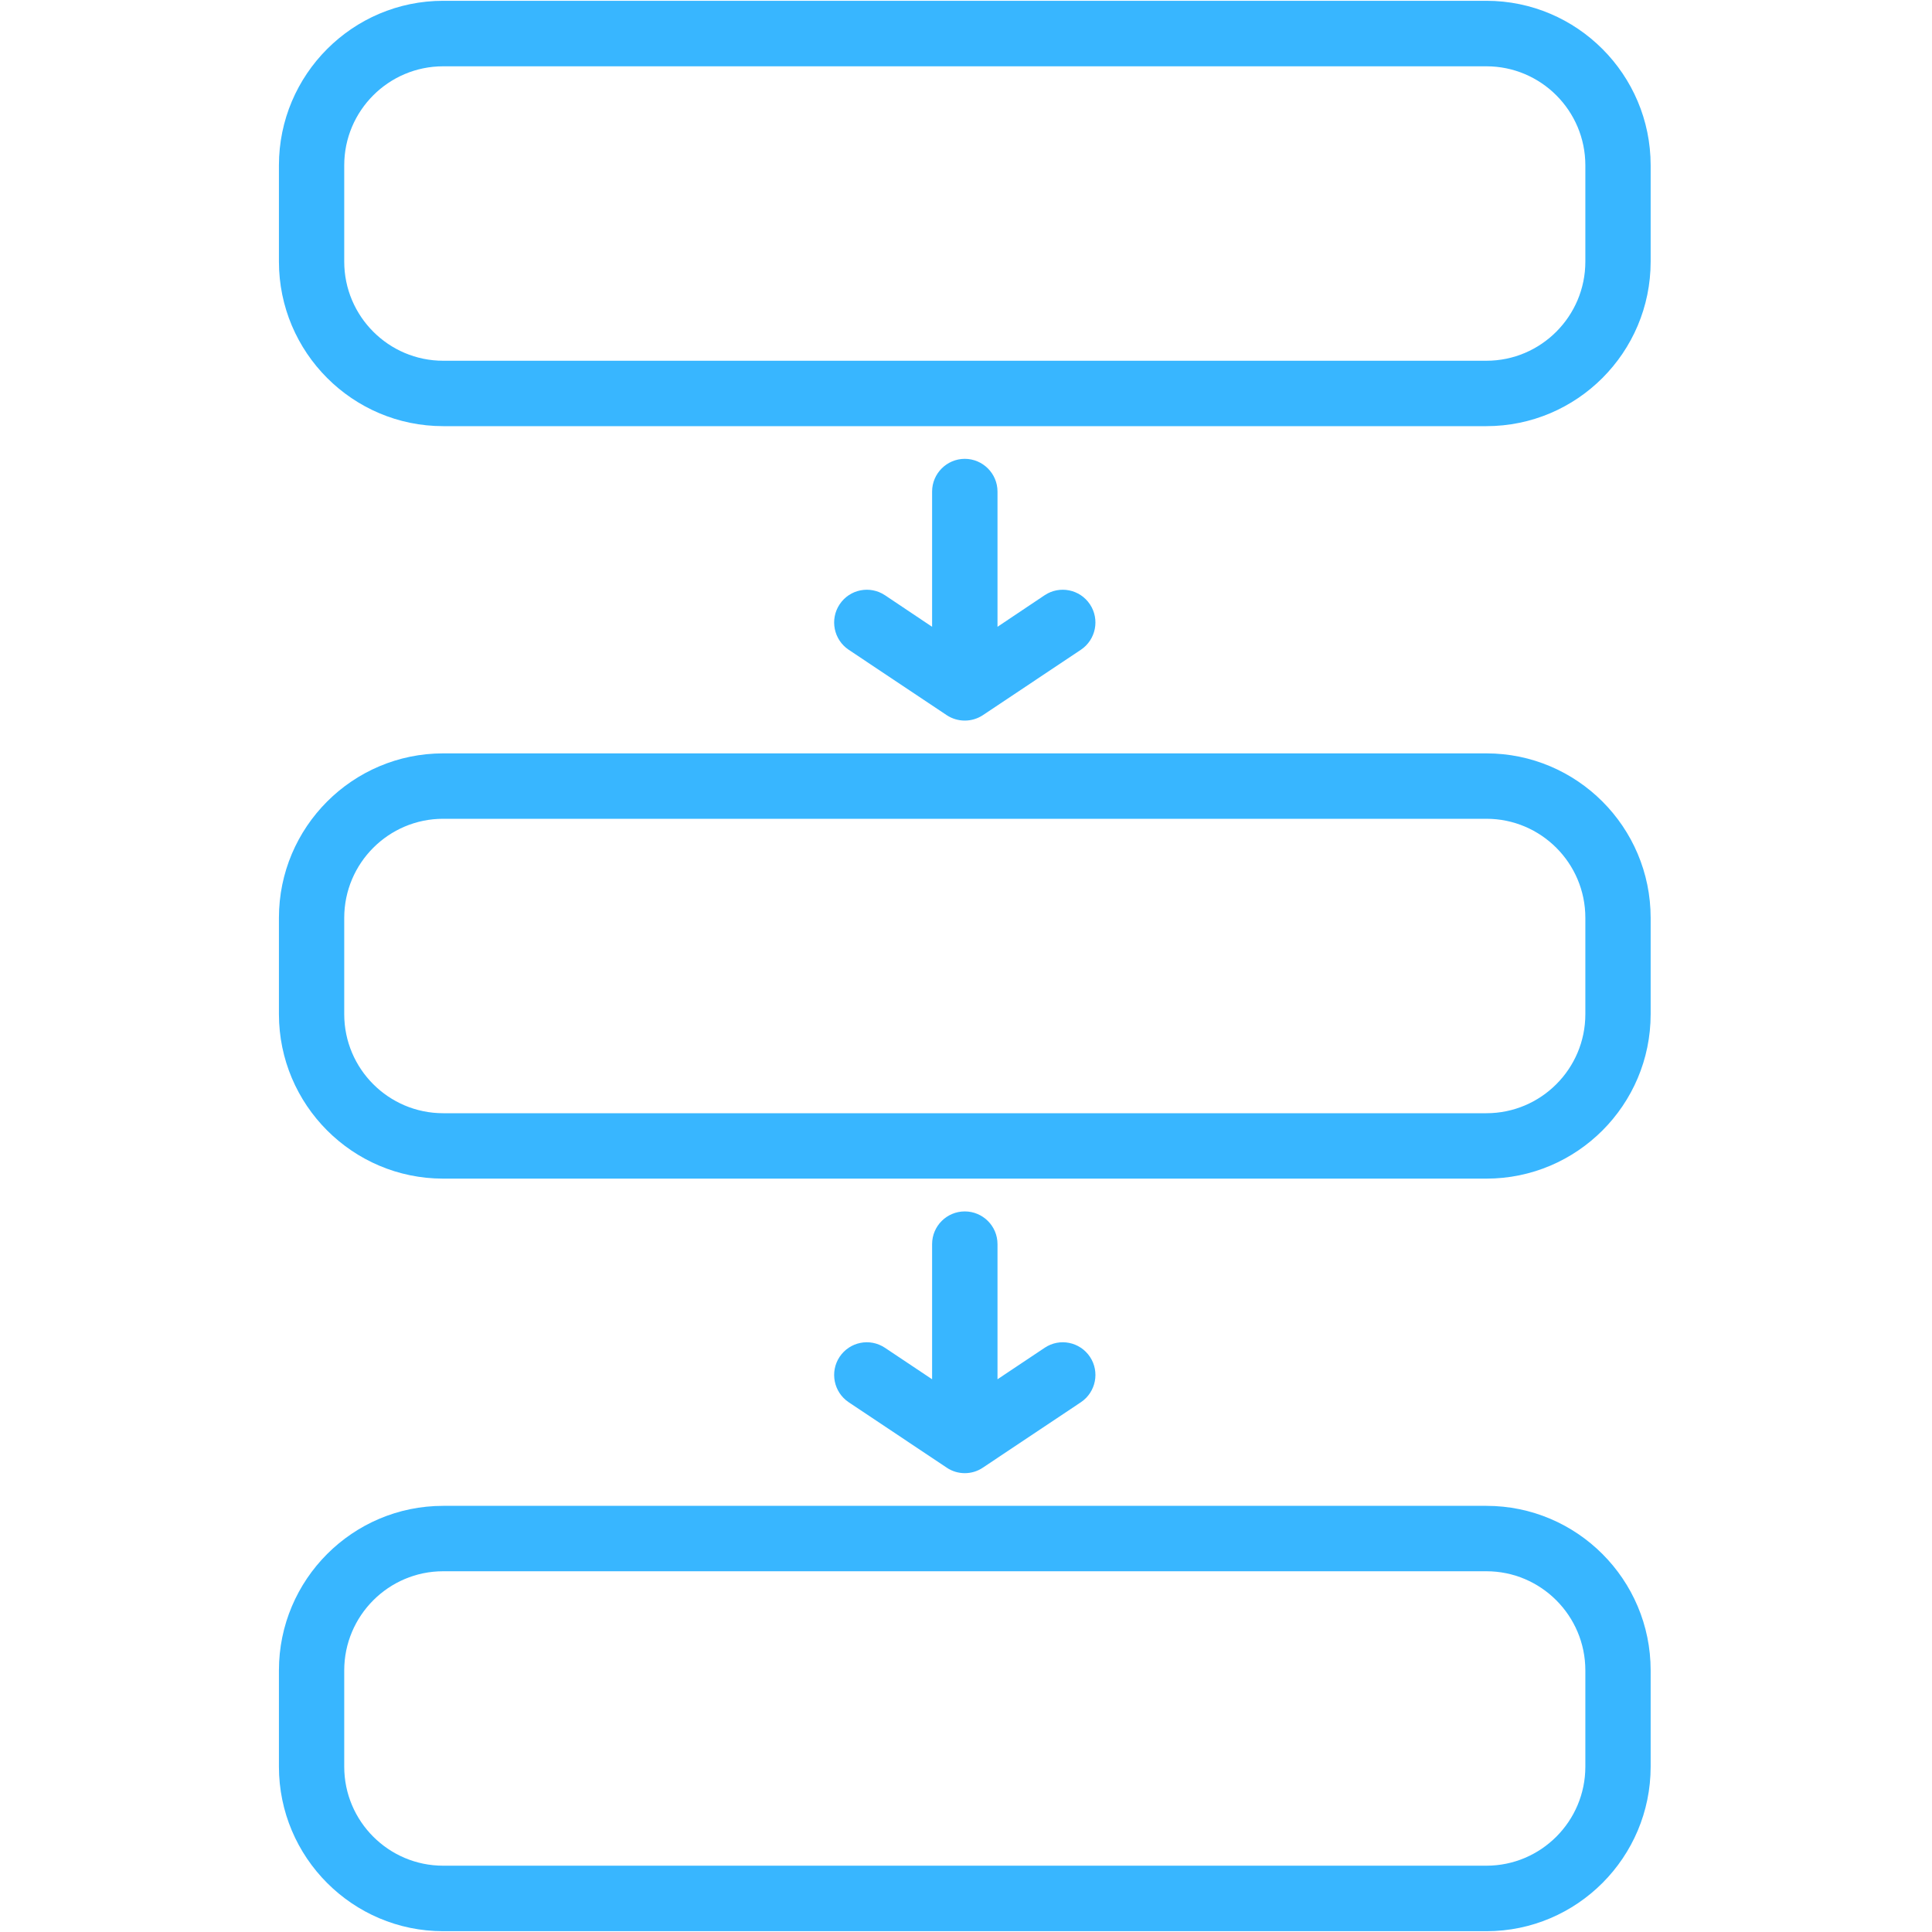 <svg xmlns="http://www.w3.org/2000/svg" xmlns:xlink="http://www.w3.org/1999/xlink" width="100" zoomAndPan="magnify" viewBox="0 0 75 75" height="100" preserveAspectRatio="xMidYMid meet" version="1.0"><defs><clipPath id="1b5ef98e87"><path d="M 10.828 0 L 64.078 0 L 64.078 17 L 10.828 17 Z M 10.828 0 " clip-rule="nonzero"/></clipPath><clipPath id="5fa7995857"><path d="M 10.828 29 L 64.078 29 L 64.078 46 L 10.828 46 Z M 10.828 29 " clip-rule="nonzero"/></clipPath><clipPath id="846b61fa84"><path d="M 10.828 58 L 64.078 58 L 64.078 75 L 10.828 75 Z M 10.828 58 " clip-rule="nonzero"/></clipPath></defs><g clip-path="url(#1b5ef98e87)"><path fill="#38b6ff" d="M 57.703 0.031 L 17.203 0.031 C 13.688 0.031 10.828 2.898 10.828 6.418 L 10.828 10.156 C 10.828 13.68 13.688 16.543 17.203 16.543 L 57.703 16.543 C 61.219 16.543 64.078 13.68 64.078 10.156 L 64.078 6.418 C 64.078 2.898 61.219 0.031 57.703 0.031 Z M 61.543 10.156 C 61.543 12.277 59.82 14.004 57.703 14.004 L 17.203 14.004 C 15.086 14.004 13.363 12.277 13.363 10.156 L 13.363 6.418 C 13.363 4.297 15.086 2.574 17.203 2.574 L 57.703 2.574 C 59.82 2.574 61.543 4.297 61.543 6.418 Z M 61.543 10.156 " fill-opacity="1" fill-rule="nonzero"/></g><g clip-path="url(#5fa7995857)"><path fill="#38b6ff" d="M 57.703 29.246 L 17.203 29.246 C 13.688 29.246 10.828 32.109 10.828 35.629 L 10.828 39.367 C 10.828 42.891 13.688 45.754 17.203 45.754 L 57.703 45.754 C 61.219 45.754 64.078 42.891 64.078 39.371 L 64.078 35.633 C 64.078 32.109 61.219 29.246 57.703 29.246 Z M 61.543 39.371 C 61.543 41.492 59.82 43.215 57.703 43.215 L 17.203 43.215 C 15.086 43.215 13.363 41.492 13.363 39.371 L 13.363 35.633 C 13.363 33.508 15.086 31.785 17.203 31.785 L 57.703 31.785 C 59.82 31.785 61.543 33.508 61.543 35.629 Z M 61.543 39.371 " fill-opacity="1" fill-rule="nonzero"/></g><g clip-path="url(#846b61fa84)"><path fill="#38b6ff" d="M 57.703 58.457 L 17.203 58.457 C 13.688 58.457 10.828 61.32 10.828 64.844 L 10.828 68.582 C 10.828 72.102 13.688 74.969 17.203 74.969 L 57.703 74.969 C 61.219 74.969 64.078 72.102 64.078 68.582 L 64.078 64.844 C 64.078 61.32 61.219 58.457 57.703 58.457 Z M 61.543 68.582 C 61.543 70.703 59.82 72.426 57.703 72.426 L 17.203 72.426 C 15.086 72.426 13.363 70.703 13.363 68.582 L 13.363 64.844 C 13.363 62.723 15.086 60.996 17.203 60.996 L 57.703 60.996 C 59.82 60.996 61.543 62.723 61.543 64.844 Z M 61.543 68.582 " fill-opacity="1" fill-rule="nonzero"/></g><path fill="#38b6ff" d="M 37.453 17.812 C 36.754 17.812 36.184 18.383 36.184 19.082 L 36.184 24.332 L 34.352 23.105 C 33.766 22.719 32.984 22.875 32.594 23.461 C 32.207 24.043 32.363 24.832 32.945 25.223 L 36.75 27.762 C 36.961 27.902 37.207 27.973 37.453 27.973 C 37.699 27.973 37.945 27.902 38.156 27.762 L 41.961 25.223 C 42.543 24.832 42.699 24.043 42.312 23.461 C 41.922 22.875 41.137 22.719 40.555 23.105 L 38.723 24.332 L 38.723 19.082 C 38.723 18.383 38.152 17.812 37.453 17.812 Z M 37.453 17.812 " fill-opacity="1" fill-rule="nonzero"/><path fill="#38b6ff" d="M 37.453 47.027 C 36.754 47.027 36.184 47.594 36.184 48.297 L 36.184 53.543 L 34.352 52.32 C 33.766 51.93 32.984 52.09 32.594 52.672 C 32.207 53.254 32.363 54.043 32.945 54.434 L 36.75 56.973 C 36.961 57.117 37.207 57.188 37.453 57.188 C 37.699 57.188 37.945 57.117 38.156 56.973 L 41.961 54.434 C 42.543 54.043 42.699 53.254 42.312 52.672 C 41.922 52.09 41.137 51.93 40.555 52.32 L 38.723 53.543 L 38.723 48.297 C 38.723 47.594 38.152 47.027 37.453 47.027 Z M 37.453 47.027 " fill-opacity="1" fill-rule="nonzero"/></svg>